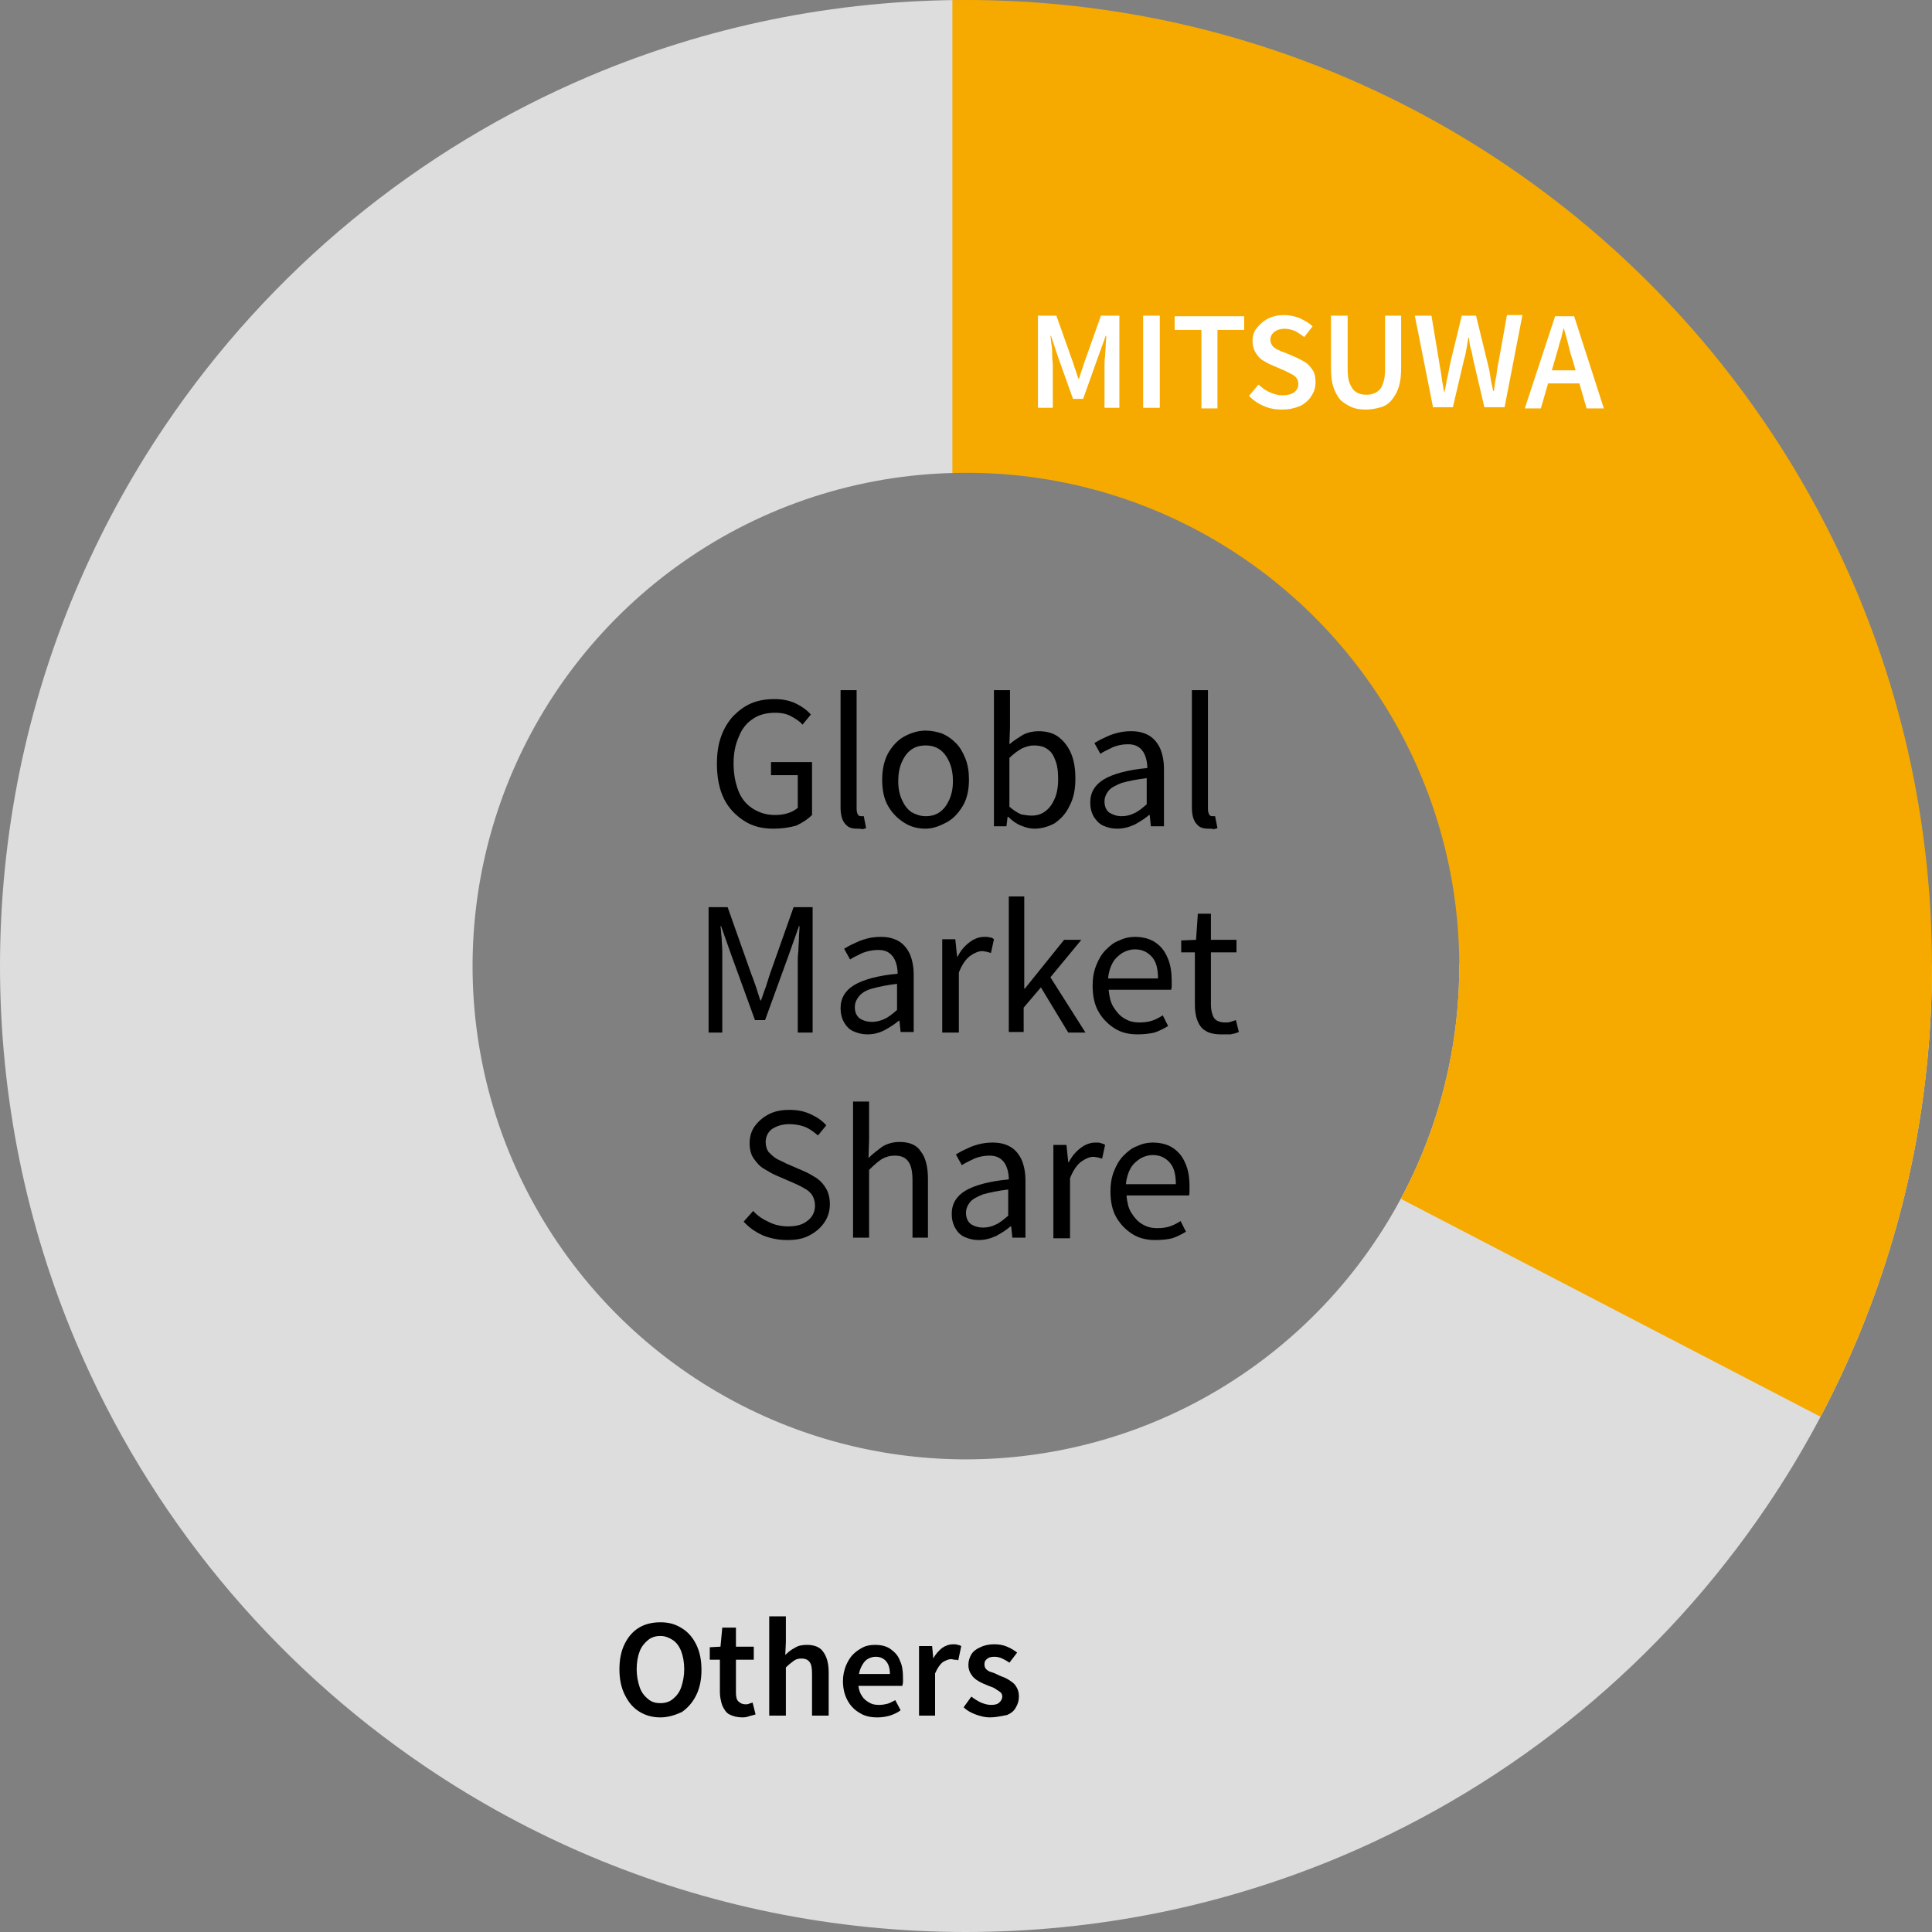 <?xml version="1.0" encoding="UTF-8"?>
<svg id="_レイヤー_2" data-name="レイヤー 2" xmlns="http://www.w3.org/2000/svg" xmlns:xlink="http://www.w3.org/1999/xlink" viewBox="0 0 325 325">
  <rect x="0" y="0" width="325" height="325" fill="#808080" stroke="none"/>
  <defs>
    <style>
      .cls-1, .cls-2 {
        fill: none;
      }

      .cls-3 {
        fill: #f6aa00;
      }

      .cls-4 {
        fill: #fff;
      }

      .cls-5 {
        fill: #ddd;
      }

      .cls-2 {
        clip-path: url(#clippath);
      }
    </style>
    <clipPath id="clippath">
      <path class="cls-1" d="m162.5,325c-11,0-21.97-1.1-32.75-3.3-20.79-4.26-40.53-12.57-58.1-24.45-26.13-17.64-46.58-42.47-58.88-71.5-4.16-9.83-7.33-20.05-9.47-30.5-4.4-21.61-4.4-43.89,0-65.5,4.26-20.79,12.57-40.53,24.45-58.11,17.64-26.13,42.47-46.58,71.5-58.87,9.83-4.16,20.05-7.33,30.5-9.47,21.61-4.4,43.89-4.4,65.5,0,20.79,4.26,40.53,12.57,58.1,24.45,26.13,17.64,46.58,42.47,58.87,71.5,4.15,9.83,7.33,20.05,9.47,30.5,4.4,21.61,4.4,43.89,0,65.5-4.26,20.78-12.57,40.53-24.45,58.1-17.64,26.13-42.47,46.58-71.5,58.87-9.83,4.15-20.05,7.33-30.5,9.47-10.78,2.2-21.75,3.31-32.75,3.31Zm0-245.46c-16.53-.03-32.69,4.9-46.39,14.16-13.34,9-23.78,21.68-30.06,36.5-10.93,25.83-8.06,55.44,7.64,78.68,9.01,13.34,21.68,23.78,36.5,30.06,25.83,10.93,55.44,8.06,78.68-7.65,13.34-9,23.78-21.68,30.06-36.5,10.93-25.83,8.05-55.44-7.65-78.68-9.01-13.34-21.68-23.78-36.5-30.06-10.21-4.32-21.19-6.54-32.29-6.52h0Z"/>
    </clipPath>
  </defs>
  <g id="_レイヤー_1-2" data-name="レイヤー 1">
    <g>
      <g id="_グループ_228" data-name="グループ 228">
        <g class="cls-2">
          <g id="_マスクグループ_44" data-name="マスクグループ 44">
            <path id="_パス_172" data-name="パス 172" class="cls-5" d="m-2.27-3.44h162.72v165.65h164.54v166.22H-2.27V-3.44Z"/>
            <path id="_パス_173" data-name="パス 173" class="cls-3" d="m160.21-2.29h164.78v250.35l-164.78-85.57V-2.29Z"/>
          </g>
        </g>
      </g>
      <g>
        <path d="m130.1,139.4c-1.9,0-3.5-.4-4.9-1.3-1.4-.9-2.6-2.1-3.4-3.7-.8-1.6-1.2-3.6-1.2-5.9,0-1.7.2-3.2.7-4.6s1.2-2.5,2-3.4c.9-.9,1.9-1.7,3.1-2.2s2.5-.7,3.9-.7c1.5,0,2.7.3,3.7.8s1.8,1.1,2.4,1.8l-1.4,1.7c-.5-.6-1.2-1-1.9-1.4s-1.6-.6-2.7-.6c-1.4,0-2.7.3-3.7,1-1.1.7-1.9,1.7-2.4,3-.6,1.3-.9,2.8-.9,4.5,0,1.8.3,3.3.8,4.6s1.3,2.3,2.4,3,2.3,1.1,3.8,1.1c.7,0,1.5-.1,2.1-.3.7-.2,1.2-.5,1.7-.9v-5.5h-4.5v-2.2h6.9v8.9c-.7.7-1.6,1.3-2.7,1.8-1.1.3-2.4.5-3.8.5Z"/>
        <path d="m144.2,139.4c-.7,0-1.2-.1-1.6-.4s-.7-.7-.9-1.2-.3-1.2-.3-1.9v-19.8h2.7v20c0,.4.1.7.2.9s.3.3.5.3h.5l.4,2c-.2.1-.4.1-.6.2-.3-.1-.5-.1-.9-.1Z"/>
        <path d="m155.7,139.4c-1.3,0-2.5-.3-3.6-1s-2-1.6-2.7-2.8-1-2.7-1-4.4.3-3.2,1-4.5c.7-1.2,1.6-2.2,2.7-2.8s2.3-1,3.6-1c1,0,1.9.2,2.8.5.9.4,1.6.9,2.3,1.6s1.2,1.6,1.6,2.6c.4,1,.6,2.2.6,3.5,0,1.7-.3,3.2-1,4.4s-1.6,2.2-2.7,2.8-2.3,1.1-3.6,1.1Zm0-2.1c.9,0,1.7-.2,2.4-.7s1.2-1.2,1.6-2.1c.4-.9.6-1.9.6-3.1s-.2-2.3-.6-3.2c-.4-.9-.9-1.6-1.6-2.1-.7-.5-1.5-.7-2.4-.7s-1.7.2-2.4.7-1.2,1.2-1.6,2.1c-.4.9-.6,2-.6,3.2s.2,2.2.6,3.1c.4.9.9,1.6,1.6,2.1.7.4,1.5.7,2.4.7Z"/>
        <path d="m174,139.4c-.7,0-1.5-.2-2.2-.5-.8-.3-1.5-.8-2.2-1.5h-.1l-.2,1.6h-2.1v-22.9h2.7v6.3l-.1,2.8c.7-.6,1.5-1.1,2.3-1.6.8-.4,1.7-.6,2.6-.6,1.3,0,2.5.3,3.4,1s1.6,1.6,2.1,2.8.7,2.6.7,4.2c0,1.8-.3,3.3-1,4.6-.6,1.3-1.5,2.2-2.5,2.9-1.1.6-2.3.9-3.4.9Zm-.5-2.2c.9,0,1.6-.2,2.3-.7s1.2-1.2,1.6-2.1c.4-.9.6-2,.6-3.3,0-1.2-.1-2.2-.4-3-.3-.9-.7-1.6-1.3-2-.6-.5-1.4-.7-2.4-.7-.7,0-1.3.2-2,.5-.7.4-1.4.9-2.1,1.6v8.2c.7.6,1.3,1,2,1.3.6.1,1.2.2,1.7.2Z"/>
        <path d="m187.9,139.4c-.9,0-1.6-.2-2.3-.5s-1.2-.9-1.6-1.5c-.4-.7-.6-1.5-.6-2.4,0-1.7.8-3,2.3-3.9s4-1.6,7.3-1.9c0-.7-.1-1.3-.3-1.9s-.5-1.1-1-1.5-1.1-.6-2-.6-1.8.2-2.5.5c-.8.4-1.5.7-2.1,1.1l-1-1.8c.5-.3,1-.6,1.7-.9.6-.3,1.3-.6,2.1-.8.8-.2,1.5-.3,2.4-.3,1.3,0,2.3.3,3.1.8s1.4,1.3,1.8,2.2c.4,1,.6,2.1.6,3.4v9.6h-2.2l-.2-1.9h-.1c-.7.6-1.5,1.1-2.4,1.6-1.1.5-2,.7-3,.7Zm.8-2.1c.8,0,1.5-.2,2.1-.5.7-.3,1.4-.9,2.1-1.5v-4.4c-1.7.2-3.1.5-4.2.8-1,.4-1.8.8-2.2,1.3s-.7,1.1-.7,1.8c0,.9.3,1.5.8,1.9.7.4,1.3.6,2.1.6Z"/>
        <path d="m203.3,139.4c-.7,0-1.2-.1-1.6-.4s-.7-.7-.9-1.2-.3-1.2-.3-1.9v-19.8h2.7v20c0,.4.1.7.2.9.1.2.3.3.5.3h.5l.4,2c-.2.1-.4.1-.6.2-.2-.1-.5-.1-.9-.1Z"/>
        <path d="m119.2,173.7v-21.1h3.2l4,11.3c.3.7.5,1.4.8,2.2.2.7.5,1.5.7,2.2h.1c.3-.7.5-1.5.8-2.2.2-.7.5-1.5.7-2.2l4-11.3h3.2v21.1h-2.5v-11.7c0-.6,0-1.3.1-2,0-.7.1-1.5.1-2.2s.1-1.4.1-2h-.1l-1.7,4.8-4,11h-1.7l-4-11-1.7-4.8h-.1c.1.6.1,1.3.2,2,0,.7.1,1.5.1,2.2v13.7h-2.3Z"/>
        <path d="m145.9,174c-.9,0-1.6-.2-2.3-.5s-1.2-.8-1.6-1.5c-.4-.7-.6-1.5-.6-2.4,0-1.7.8-3,2.3-3.9s4-1.6,7.3-1.9c0-.7-.1-1.3-.3-1.9-.2-.6-.5-1.1-1-1.5s-1.1-.6-2-.6-1.8.2-2.6.5c-.8.4-1.5.7-2.1,1.1l-1-1.8c.5-.3,1-.6,1.7-.9.6-.3,1.3-.6,2.1-.8.7-.2,1.5-.3,2.4-.3,1.3,0,2.3.3,3.1.8s1.4,1.3,1.8,2.2c.4,1,.6,2.1.6,3.4v9.6h-2.2l-.2-1.9h-.1c-.7.6-1.5,1.1-2.4,1.6-1,.5-1.9.7-2.9.7Zm.8-2.1c.7,0,1.5-.2,2.1-.5.7-.3,1.4-.9,2.1-1.5v-4.4c-1.7.2-3.1.5-4.2.8s-1.8.8-2.2,1.3-.7,1.1-.7,1.8c0,.9.3,1.5.8,1.9.6.4,1.3.6,2.1.6Z"/>
        <path d="m158.5,173.7v-15.7h2.2l.3,2.9h.1c.5-1,1.2-1.8,2-2.4.8-.6,1.6-.9,2.5-.9.4,0,.7,0,.9.1.3,0,.5.1.7.3l-.5,2.3c-.3-.1-.5-.1-.7-.2-.2,0-.5-.1-.8-.1-.6,0-1.3.3-2,.8s-1.4,1.5-1.9,2.8v10.1h-2.8Z"/>
        <path d="m169.7,173.7v-22.9h2.6v15.5h.1l6.6-8.2h2.9l-5.2,6.3,5.9,9.3h-2.9l-4.6-7.6-2.9,3.4v4.1h-2.5v.1Z"/>
        <path d="m191.3,174c-1.4,0-2.7-.3-3.8-1s-2-1.6-2.7-2.8-1-2.7-1-4.4c0-1.3.2-2.4.6-3.4.4-1,.9-1.9,1.6-2.6s1.4-1.3,2.3-1.6c.8-.4,1.7-.6,2.6-.6,1.3,0,2.5.3,3.4.9.9.6,1.6,1.4,2.1,2.6.5,1.1.7,2.4.7,3.9v.8c0,.2,0,.5-.1.7h-10.5c.1,1.1.3,2.1.8,2.9.5.8,1.1,1.5,1.8,1.9.8.5,1.6.7,2.6.7.8,0,1.5-.1,2.1-.3s1.2-.5,1.8-.9l.9,1.8c-.7.4-1.4.8-2.3,1.1-.9.2-1.8.3-2.9.3Zm-4.9-9.4h8.4c0-1.6-.3-2.8-1-3.6s-1.6-1.3-2.9-1.3c-.7,0-1.4.2-2.1.6-.6.4-1.2.9-1.6,1.6-.4.7-.7,1.6-.8,2.7Z"/>
        <path d="m205.4,174c-1.1,0-2-.2-2.6-.6-.7-.4-1.1-1-1.4-1.8-.3-.8-.4-1.7-.4-2.7v-8.7h-2.3v-2l2.5-.1.3-4.4h2.2v4.4h4.3v2.1h-4.3v8.8c0,.9.2,1.7.5,2.2s1,.8,1.9.8c.3,0,.6,0,.9-.1.3-.1.6-.2.9-.3l.5,2c-.4.2-.9.3-1.4.4-.6,0-1.1,0-1.6,0Z"/>
        <path d="m132.4,208.6c-1.5,0-2.9-.3-4.1-.8-1.3-.6-2.3-1.3-3.2-2.3l1.6-1.8c.7.8,1.6,1.4,2.7,1.9,1,.5,2.1.7,3.2.7,1.4,0,2.5-.3,3.3-1,.8-.6,1.2-1.5,1.2-2.5,0-.7-.2-1.3-.5-1.8-.3-.4-.7-.8-1.3-1.1-.5-.3-1.1-.6-1.8-.9l-3-1.3c-.7-.3-1.3-.7-2-1.1-.7-.4-1.2-1-1.7-1.7s-.7-1.6-.7-2.6c0-1.1.3-2.1.9-2.9.6-.8,1.4-1.5,2.4-2s2.1-.7,3.4-.7,2.4.2,3.5.7,2,1.1,2.7,1.9l-1.4,1.7c-.7-.6-1.4-1.1-2.1-1.4s-1.7-.5-2.7-.5c-1.2,0-2.1.3-2.9.8-.7.5-1.1,1.3-1.1,2.2,0,.7.2,1.3.5,1.7.4.4.8.8,1.3,1.1s1.1.5,1.6.8l3,1.3c.8.3,1.5.8,2.2,1.2.7.5,1.2,1.1,1.6,1.8.4.7.6,1.6.6,2.6,0,1.1-.3,2.1-.9,3-.6.9-1.4,1.6-2.5,2.2s-2.3.8-3.8.8Z"/>
        <path d="m143.5,208.2v-22.9h2.7v6.3l-.1,3.2c.7-.7,1.5-1.3,2.3-1.9.8-.5,1.8-.8,2.9-.8,1.7,0,2.9.5,3.6,1.6.8,1,1.2,2.6,1.2,4.6v9.9h-2.6v-9.6c0-1.5-.2-2.5-.7-3.2s-1.2-1-2.3-1c-.8,0-1.5.2-2.2.6-.6.4-1.3,1-2.1,1.8v11.4h-2.7Z"/>
        <path d="m164.6,208.6c-.9,0-1.6-.2-2.3-.5s-1.2-.8-1.6-1.5-.6-1.5-.6-2.4c0-1.7.8-3,2.3-3.9s4-1.6,7.3-1.9c0-.7-.1-1.3-.3-1.9-.2-.6-.5-1.1-1-1.5s-1.1-.6-2-.6-1.8.2-2.5.5c-.8.4-1.5.7-2.1,1.1l-1-1.8c.5-.3,1-.6,1.7-.9.6-.3,1.3-.6,2.1-.8s1.5-.3,2.4-.3c1.3,0,2.3.3,3.1.8s1.4,1.3,1.8,2.2c.4,1,.6,2.1.6,3.4v9.6h-2.2l-.2-1.9h-.1c-.7.6-1.5,1.1-2.4,1.6-1.1.5-2,.7-3,.7Zm.8-2.1c.8,0,1.5-.2,2.1-.5.7-.3,1.4-.9,2.1-1.5v-4.4c-1.7.2-3.1.5-4.2.8-1,.4-1.8.8-2.2,1.3s-.7,1.1-.7,1.8c0,.9.3,1.5.8,1.9.6.4,1.3.6,2.1.6Z"/>
        <path d="m177.2,208.2v-15.6h2.2l.3,2.9h.1c.5-1,1.2-1.8,2-2.4.8-.6,1.6-.9,2.5-.9.4,0,.7,0,.9.1s.5.1.7.3l-.5,2.3c-.3-.1-.5-.1-.7-.2-.2,0-.5-.1-.8-.1-.6,0-1.3.3-2,.8s-1.4,1.5-1.9,2.8v10.1h-2.8v-.1Z"/>
        <path d="m194.3,208.6c-1.4,0-2.7-.3-3.8-1s-2-1.6-2.7-2.8-1-2.7-1-4.4c0-1.3.2-2.4.6-3.4.4-1,.9-1.9,1.6-2.6s1.4-1.3,2.3-1.6c.8-.4,1.7-.6,2.6-.6,1.3,0,2.5.3,3.4.9.9.6,1.6,1.4,2.1,2.6.5,1.1.7,2.4.7,3.9v.8c0,.2,0,.5-.1.7h-10.5c.1,1.1.3,2.1.8,2.9.5.8,1.1,1.5,1.8,1.9.8.5,1.6.7,2.6.7.8,0,1.5-.1,2.1-.3s1.2-.5,1.8-.9l.9,1.8c-.7.4-1.4.8-2.3,1.1-.8.2-1.8.3-2.9.3Zm-4.9-9.4h8.4c0-1.6-.3-2.8-1-3.6s-1.6-1.3-2.9-1.3c-.7,0-1.4.2-2.1.6-.6.4-1.2.9-1.6,1.6-.4.7-.7,1.6-.8,2.7Z"/>
      </g>
      <g>
        <path class="cls-4" d="m174.6,68.7v-15.6h3.1l2.7,7.6c.2.5.3,1,.5,1.5s.3,1,.5,1.5h.1c.2-.5.3-1,.5-1.5s.3-1,.5-1.5l2.7-7.6h3.1v15.5h-2.5v-7.1c0-.5,0-1,.1-1.6,0-.6.1-1.2.1-1.8s.1-1.1.1-1.6h-.1l-1.3,3.6-2.5,7h-1.7l-2.5-7-1.2-3.6h-.1c.1.5.1,1,.2,1.6s.1,1.2.1,1.8.1,1.1.1,1.6v7.1h-2.5v.1Z"/>
        <path class="cls-4" d="m192.3,68.7v-15.6h2.8v15.5h-2.8v.1Z"/>
        <path class="cls-4" d="m202.1,68.7v-13.2h-4.5v-2.3h11.7v2.3h-4.5v13.2h-2.7Z"/>
        <path class="cls-4" d="m215.6,68.9c-1.1,0-2.1-.2-3-.6-1-.4-1.8-1-2.5-1.7l1.6-1.9c.6.5,1.2,1,1.9,1.3s1.4.5,2.1.5c.9,0,1.6-.2,2-.5.5-.4.7-.8.7-1.4,0-.4-.1-.8-.3-1-.2-.3-.5-.5-.9-.7s-.8-.4-1.2-.6l-2.1-.9c-.5-.2-1-.5-1.5-.8s-.9-.8-1.2-1.3-.5-1.2-.5-1.9c0-.8.2-1.6.7-2.2s1.1-1.2,1.9-1.6,1.7-.6,2.7-.6c.9,0,1.8.2,2.6.5.8.4,1.6.8,2.2,1.4l-1.4,1.8c-.5-.4-1-.7-1.5-1-.5-.2-1.1-.4-1.8-.4s-1.3.2-1.7.5-.7.8-.7,1.3c0,.4.1.7.3,1s.5.5.9.7.8.4,1.2.5l2.1.9c.6.3,1.2.6,1.6.9s.8.8,1.1,1.3.4,1.2.4,1.9c0,.8-.2,1.6-.7,2.3-.4.7-1.1,1.3-1.9,1.7-1,.4-1.9.6-3.1.6Z"/>
        <path class="cls-4" d="m229.8,68.9c-.9,0-1.7-.1-2.4-.4s-1.3-.7-1.9-1.2c-.5-.6-.9-1.3-1.2-2.2-.3-.9-.4-2-.4-3.3v-8.7h2.8v8.9c0,1.1.1,2,.4,2.6.3.7.6,1.1,1.1,1.4s1,.4,1.6.4,1.2-.1,1.7-.4.9-.7,1.1-1.4c.3-.7.4-1.5.4-2.6v-8.9h2.7v8.7c0,1.3-.1,2.3-.4,3.3-.3.9-.7,1.6-1.2,2.2s-1.1,1-1.8,1.2-1.6.4-2.5.4Z"/>
        <path class="cls-4" d="m241.1,68.7l-3.1-15.6h2.8l1.3,7.8c.1.8.3,1.6.4,2.5.1.8.3,1.7.4,2.5h.1c.2-.8.3-1.7.5-2.5.2-.8.3-1.6.5-2.5l1.9-7.8h2.4l1.9,7.8c.2.8.4,1.6.5,2.4s.3,1.7.5,2.5h.1c.1-.8.2-1.7.4-2.5.1-.8.2-1.6.4-2.5l1.4-7.8h2.6l-3,15.5h-3.4l-1.9-8.1c-.1-.6-.2-1.2-.4-1.8s-.2-1.2-.3-1.8h-.1c-.1.6-.2,1.2-.3,1.8s-.2,1.2-.4,1.8l-1.9,8.1h-3.3v.2Z"/>
        <path class="cls-4" d="m256.5,68.7l5.1-15.5h3.2l5,15.5h-2.9l-2.4-8.3c-.3-.8-.5-1.7-.7-2.5-.2-.9-.5-1.7-.7-2.6h-.1c-.2.9-.4,1.7-.7,2.6-.2.9-.5,1.7-.7,2.5l-2.4,8.3h-2.7Zm3-4.2v-2.2h7.3v2.2h-7.3Z"/>
      </g>
      <g>
        <path d="m111.1,288.9c-1.3,0-2.5-.3-3.6-1s-1.8-1.6-2.4-2.8-.9-2.6-.9-4.3.3-3.1.9-4.3c.6-1.2,1.4-2.1,2.4-2.7s2.2-.9,3.6-.9,2.5.3,3.6,1c1,.6,1.8,1.5,2.4,2.7s.9,2.6.9,4.3-.3,3.1-.9,4.3-1.4,2.1-2.4,2.8c-1.1.5-2.3.9-3.6.9Zm0-2.4c.8,0,1.5-.2,2.1-.7s1.1-1.1,1.4-2,.5-1.9.5-3c0-1.2-.2-2.2-.5-3s-.8-1.5-1.4-1.9-1.3-.7-2.1-.7-1.5.2-2.1.7-1.1,1.1-1.4,1.9-.5,1.8-.5,3c0,1.1.2,2.1.5,3s.8,1.5,1.4,2,1.2.7,2.1.7Z"/>
        <path d="m124.9,288.9c-.9,0-1.6-.2-2.2-.5s-.9-.9-1.2-1.5c-.2-.6-.4-1.4-.4-2.2v-5.5h-1.7v-2.1l1.8-.1.3-3.2h2.3v3.2h3v2.2h-3v5.5c0,.7.1,1.2.4,1.5s.7.5,1.2.5c.2,0,.4,0,.6-.1s.4-.1.6-.2l.5,2c-.3.1-.7.2-1.1.3-.2.1-.6.2-1.1.2Z"/>
        <path d="m129.4,288.6v-16.7h2.8v4.3l-.1,2.2c.5-.5,1-.9,1.6-1.2.6-.4,1.3-.5,2.1-.5,1.2,0,2.2.4,2.7,1.2.6.8.9,2,.9,3.4v7.3h-2.8v-7c0-1-.1-1.6-.4-2-.3-.4-.7-.6-1.4-.6-.5,0-.9.1-1.3.4s-.8.6-1.3,1.1v8.1h-2.8Z"/>
        <path d="m147.6,288.9c-1.1,0-2.1-.2-2.9-.7-.9-.5-1.6-1.2-2.1-2.1s-.8-2-.8-3.3c0-1,.2-1.8.5-2.6.3-.7.7-1.4,1.2-1.9s1.1-.9,1.7-1.2c.6-.3,1.3-.4,2-.4,1,0,1.9.2,2.6.7s1.3,1.1,1.6,2c.4.8.5,1.8.5,2.9v.7c0,.2-.1.4-.1.6h-7.4c.1.7.3,1.3.6,1.7.3.5.7.8,1.2,1.1.5.3,1,.4,1.7.4.5,0,1-.1,1.4-.2s.9-.4,1.3-.6l.9,1.7c-.5.4-1.2.7-1.8.9-.7.2-1.4.3-2.1.3Zm-3.1-7.3h5.2c0-.9-.2-1.6-.6-2.1-.4-.5-1-.8-1.8-.8-.4,0-.8.1-1.2.3-.4.2-.7.5-1,1s-.5,1-.6,1.6Z"/>
        <path d="m154.6,288.6v-11.7h2.2l.2,2.1h0c.4-.8.9-1.3,1.5-1.8.6-.4,1.2-.6,1.8-.6.3,0,.6,0,.8.1.2,0,.4.1.6.2l-.5,2.4c-.2-.1-.4-.1-.6-.1s-.4-.1-.6-.1c-.4,0-.9.2-1.4.5-.5.4-.9,1-1.3,1.9v7.1h-2.7Z"/>
        <path d="m166.5,288.9c-.8,0-1.6-.2-2.4-.5s-1.5-.7-2-1.2l1.3-1.8c.5.4,1,.7,1.6,1,.5.2,1.1.4,1.7.4s1.1-.1,1.4-.4.5-.6.5-1c0-.3-.1-.6-.4-.8s-.6-.4-.9-.6-.8-.3-1.2-.5c-.5-.2-1-.4-1.5-.7-.5-.3-.9-.6-1.2-1.1-.3-.4-.5-1-.5-1.6,0-.7.2-1.3.5-1.8s.8-.9,1.5-1.2c.6-.3,1.4-.5,2.3-.5.8,0,1.5.1,2.2.4s1.2.6,1.7,1l-1.3,1.7c-.4-.3-.8-.5-1.2-.7s-.9-.3-1.3-.3c-.6,0-1,.1-1.3.4-.3.2-.4.5-.4.9,0,.3.1.6.3.8.2.2.5.4.9.5s.8.3,1.2.5.8.3,1.2.5.7.4,1.1.7.6.6.8,1,.3.8.3,1.4c0,.7-.2,1.3-.5,1.8-.3.6-.8,1-1.5,1.3-1.1.2-1.9.4-2.9.4Z"/>
      </g>
    </g>
  </g>
</svg>